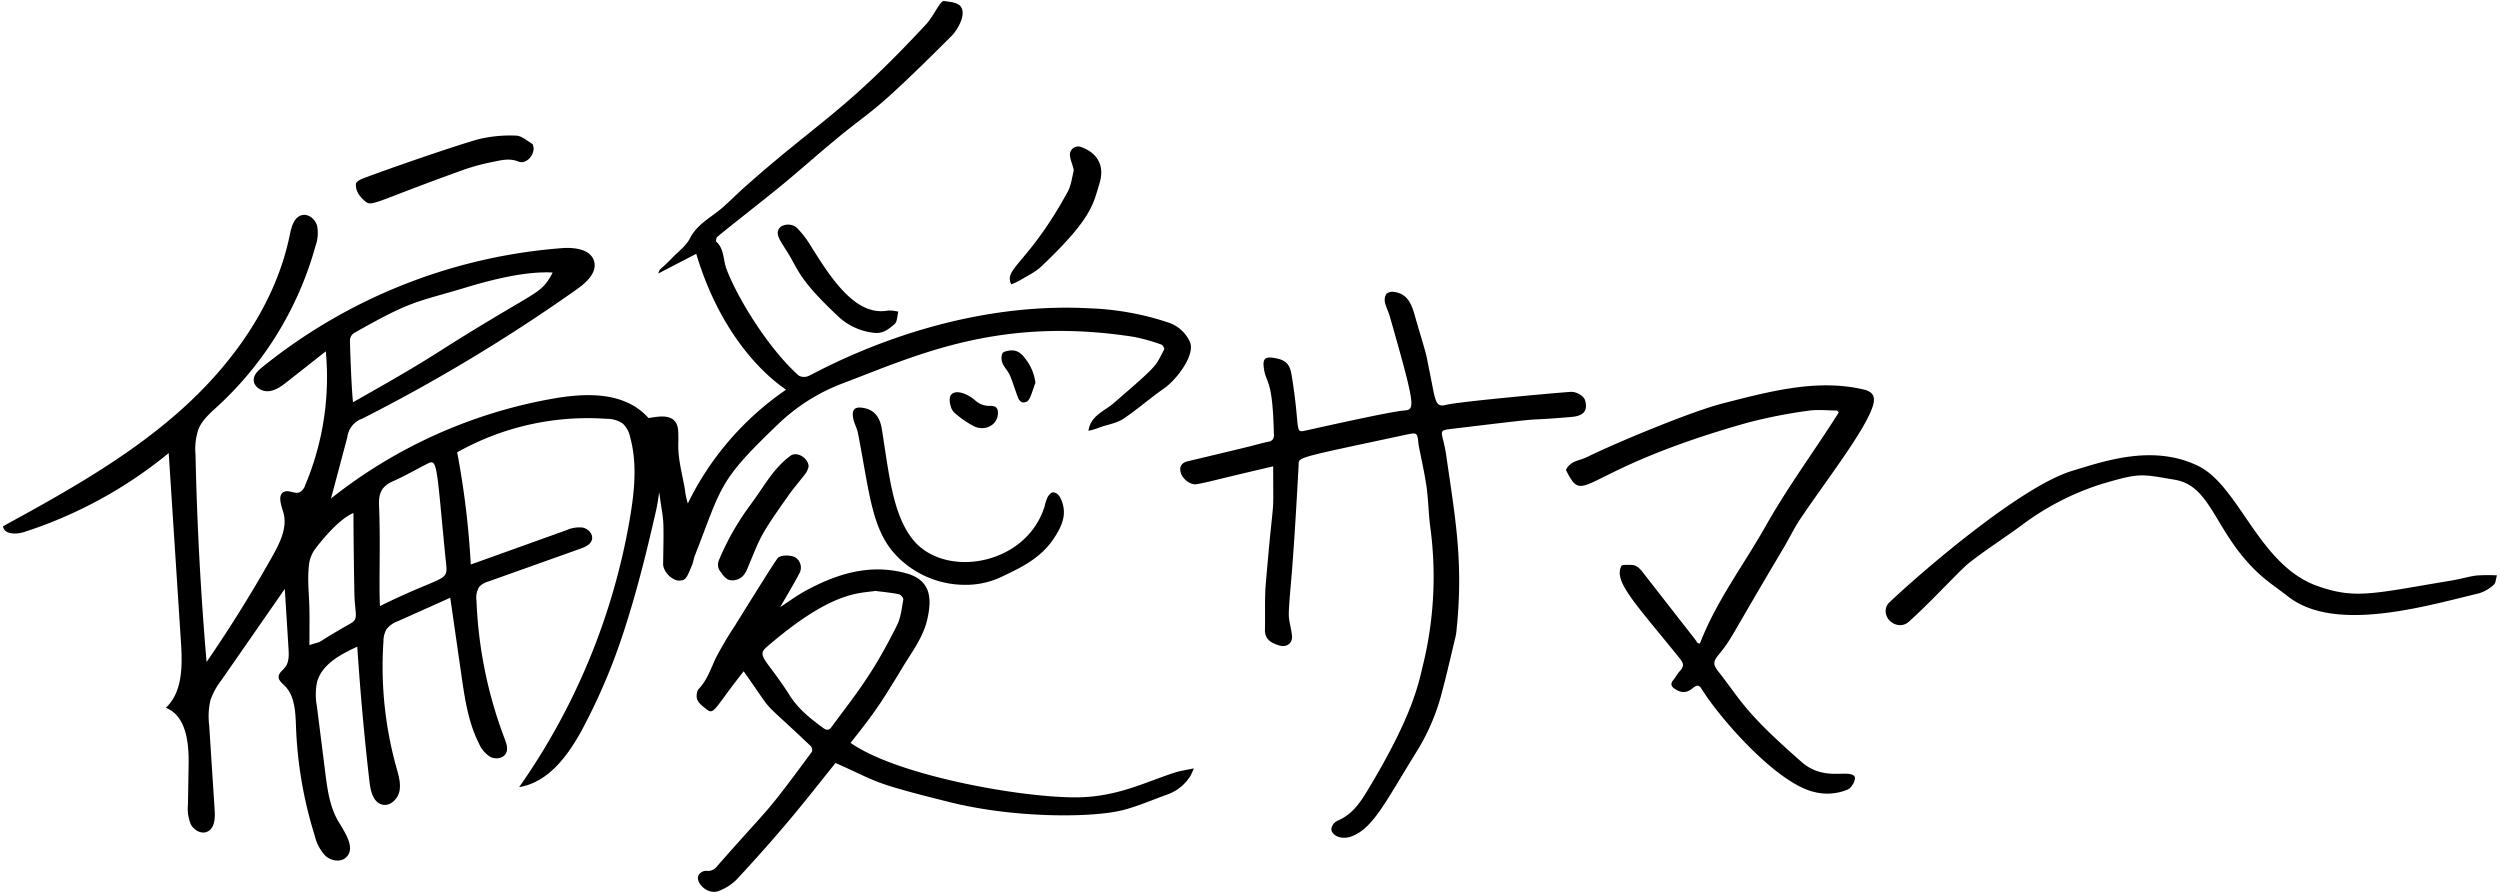 <svg xmlns="http://www.w3.org/2000/svg" width="700" height="250" viewBox="0 0 700 250"><title>hs-logo</title><path d="M356.494,130.57c-17.871,4.183-17.1,4.178-21.335,5-1.761.344-3.949-1.392-4.484-3.037-.586-1.8.089-2.949,1.922-3.384q8.459-2.007,16.907-4.055c1.884-.456,3.746-1.006,5.639-1.424a1.666,1.666,0,0,0,1.547-1.926c-.355-16.556-2.268-13.932-2.849-18.983-.26-2.251.427-2.908,2.667-2.571,3.334.5,4.6,1.523,5.141,4.8,2.475,15.106.775,16.261,3.687,15.619,4.29-.947,23.364-5.234,27.55-5.64,3.276-.318,3.862.187-3.739-26.37-.385-1.344-1.067-2.611-1.366-3.968a3.231,3.231,0,0,1,.391-2.327,2.474,2.474,0,0,1,1.964-.588c3.923.415,5.1,3.382,6,6.61.961,3.432,2.035,6.832,2.991,10.265.407,1.463.638,2.974.949,4.464,1.942,9.323,1.612,11.136,4.927,10.29,3.534-.9,31.153-3.4,34.791-3.62,1.607-.1,3.646,1.143,3.994,2.281.889,2.9-.266,4.442-3.754,4.738-17.181,1.455-1.873-.468-32.125,3.169-6.107.734-4.044.086-2.95,7.722,2.509,17.508,4.9,29.89,2.81,49.331a6.7,6.7,0,0,1-.116.874c-1.266,5.242-2.447,10.507-3.838,15.716a58.948,58.948,0,0,1-6.7,16.143c-9.06,14.557-12.455,22.054-18.572,24.45-2.137.838-4.693.434-5.612-1.314-.453-.861.188-2.446,1.744-3.112,3.671-1.57,5.93-4.618,7.876-7.822,13.456-22.146,14.717-30.917,16.184-36.96a103.78,103.78,0,0,0,1.7-37.661c-.456-3.656-.5-7.367-1.009-11.014-.605-4.329-2.124-10.772-2.259-12.048-.327-3.105-.339-3.169-3.447-2.506-31.684,6.766-29.978,6.206-30.106,8.575-1.8,33.483-2.4,33.383-2.751,41.255-.094,2.141.7,4.306.895,6.478.2,2.154-1.559,3.358-3.658,2.687-2.191-.7-3.98-1.677-3.917-4.427.085-3.741-.057-7.49.119-11.225.057-1.206,1.083-12.537,1.09-12.6C356.779,138.268,356.494,144.776,356.494,130.57Z"/><path d="M475.97,180.208c4.569-11.915,12.282-22.018,18.469-33,6.177-10.965,13.708-21.088,20.415-31.724l-.426-.54c-2.732,0-5.516-.341-8.185.07a142.655,142.655,0,0,0-16.9,3.332c-47.956,13.494-45.413,24.029-50.871,13.269,1.112-2.582,3.808-2.619,5.821-3.607,8.544-4.191,29.344-12.815,38.018-15.038,13.116-3.36,26.686-7.036,39.738-3.848,2.421.591,3.124,2.055,2.358,4.53-2.123,6.85-13.281,21.158-20.326,31.65-1.757,2.616-3.113,5.5-4.729,8.213-15.357,25.81-14.3,25.132-18.155,29.84-1.528,1.867-1.572,2.743-.123,4.581,6.684,8.477,6.933,10.973,23.332,25.385,6.341,5.573,13.02,2.015,14.806,4.01.672.751-.689,3.246-1.879,3.751a14.776,14.776,0,0,1-9.3.683c-10.449-2.346-26.339-20.435-31.573-28.857-1.916-3.084-2.819,2.809-7.237.16-1.079-.646-1.751-1.422-.677-2.681.6-.7,1-1.58,1.619-2.263,1.366-1.512,1.436-2.183.149-3.782-12.307-15.293-18.593-21.5-16.332-25.859.234-.451,1.751-.3,2.687-.309,1.658-.011,2.589,1.137,3.506,2.315,16.943,21.79,13.759,17.527,15.13,19.543Z"/><path d="M699.156,161.1c-.335,1.07-.344,2.178-.893,2.631a10.881,10.881,0,0,1-4.044,2.369c-16.123,3.911-40.646,11.059-53.6.892-2.668-2.095-5.528-3.975-8.019-6.26-12.576-11.539-13.149-24.649-23.682-26.407-9.45-1.577-9.549-1.989-19.955,1.043a74.523,74.523,0,0,0-23.173,11.905c-4.771,3.494-9.778,6.677-14.426,10.323-2.621,2.055-10.8,11.094-16.988,16.564-2.276,2.014-6.071.337-6.382-2.723a3.424,3.424,0,0,1,.777-2.519c9.533-9.093,37.067-32.672,51.333-37.048,9.731-2.986,22.785-7.381,35.178-1.514,11.761,5.568,17.039,27.85,33.576,33.715,10.716,3.8,15.519,2.134,37.838-1.568,2.253-.374,4.459-1.066,6.719-1.359A48.348,48.348,0,0,1,699.156,161.1Z"/><path d="M181.539,117.072c2.566-.374,8.138-1.833,8.361,3.756.042,1.058.062,2.119.026,3.176-.156,4.5,1.134,8.789,1.863,13.161a19.123,19.123,0,0,0,.8,3.789A82.3,82.3,0,0,1,220.1,109.118c-9.322-6.425-19.517-19.133-25.147-38.056L184.288,76.6c.754-1.87-.23-.117,4.1-4.566,1.654-1.7,3.739-3.212,4.762-5.245,2.086-4.146,6.1-5.959,9.288-8.778,2.014-1.784,3.906-3.7,5.917-5.492,20.885-18.568,27.854-20.884,50.824-45.571,1.57-1.687,2.631-3.843,3.974-5.75.284-.4.836-.981,1.171-.924,1.507.256,3.328.318,4.353,1.223,2.211,1.952-.273,6.612-2.392,8.726C243.7,32.763,244.8,30.126,234.342,38.766c-4.922,4.066-9.7,8.309-14.605,12.391S204.844,62.976,200.863,66.3c-.3.249-.48,1.212-.295,1.38,2.273,2.062,1.879,5.094,2.837,7.618,3.275,8.624,12.092,22.67,20.295,29.909a3.167,3.167,0,0,0,2.7.059c2.723-1.157,37.083-21.188,78.66-18.936a78.153,78.153,0,0,1,21.929,3.928,10.013,10.013,0,0,1,6.223,5.578c1.465,3.592-3.779,10.508-7.305,12.944-3.9,2.7-7.464,5.891-11.413,8.506-1.834,1.215-4.235,1.573-6.381,2.315a18.875,18.875,0,0,1-3.353,1.021c.626-4.252,4.4-5.44,7.056-7.73,13-11.228,11.517-10.14,14.16-15.056.137-.255-.4-1.23-.8-1.356a51.83,51.83,0,0,0-7.762-2.168c-37.7-5.853-60.668,5.168-81.517,13.049a53,53,0,0,0-18.02,11.4c-16.9,16.166-15.608,17.156-23.282,36.71-.339.863-.454,1.815-.8,2.676-1.536,3.842-1.866,4.347-3.494,4.418-2.154.095-4.666-2.57-4.628-4.719.253-14.363.132-10.951-.99-19.283,0,0-2.466-13.043-3.154-15.306S179.737,117.335,181.539,117.072Z"/><path d="M208.226,187.962c-8.242,10.425-8.233,12.373-10.408,10.626-1.476-1.186-3.171-2.195-2.668-4.517a2.364,2.364,0,0,1,.44-1.117c2.442-2.5,3.419-5.772,4.891-8.811a101.28,101.28,0,0,1,5.269-8.9c.083-.133,10.817-17.493,12-18.953.81-1,3.947-.939,5.087-.12a3.394,3.394,0,0,1,1.066,4.243c-1.686,3.213-3.58,6.318-5.458,9.588,2.416-1.569,4.687-3.273,7.158-4.609,8.777-4.747,17.956-7.615,28.024-4.9,6.752,1.824,7.489,6.6,5.992,13.027-1.164,5-4.306,9.052-6.9,13.353-1.967,3.262-3.955,6.514-6.04,9.7-3.034,4.64-7.842,10.555-8.526,11.421,12.508,8.853,45.821,15.094,62.341,15.269,11.831.125,19.566-4.041,28.354-6.914,1.581-.517,3.261-.735,5.452-1.208-.51,1.094-.714,1.668-1.026,2.176a12.434,12.434,0,0,1-6.6,5.206c-3.954,1.439-7.844,3.116-11.891,4.215-8.279,2.249-30.334,2.492-48.914-2.15-22.377-5.59-19.441-5.421-31.922-10.956-7.264,9.01-13.347,17.2-27.845,32.8a14.459,14.459,0,0,1-4.678,2.968c-3.286,1.482-7.087-2.508-5.723-4.523a2.554,2.554,0,0,1,1.977-1.052,3.221,3.221,0,0,0,3.173-1.358c16.16-18.374,12.552-13.12,26.47-31.95a1.65,1.65,0,0,0-.262-1.561C211.6,194.252,217.784,201.459,208.226,187.962Zm36.89-22.5c-4.668.728-12.217-.055-30.519,15.762-2.89,2.5.185,3.51,6.527,13.5,2.417,3.808,5.811,6.5,9.362,9.1.855.623,1.6.75,2.27-.167,6.295-8.606,11.245-14.214,18.393-28.555,1.084-2.173,1.338-4.784,1.777-7.231.078-.431-.722-1.388-1.239-1.491C249.522,165.945,247.312,165.746,245.116,165.461Z"/><path d="M270.269,163.753a26.675,26.675,0,0,1-17.251-6.281c-8.927-7.412-9.235-18.016-12.79-36.2-.268-1.369-1.029-2.64-1.305-4.008-.55-2.733.465-3.466,2.893-3.032,3.251.58,4.617,2.88,5.1,5.922,2.061,12.893,3.028,23.617,8.515,30.7,8.8,11.357,31.966,7.6,37.082-9.158a12.5,12.5,0,0,1,.819-2.5c.329-.587,1.014-1.367,1.528-1.357a2.581,2.581,0,0,1,1.845,1.2c2.467,4.511.719,8.33-1.924,12.146-3.395,4.9-8.339,7.5-13.512,9.917A23.332,23.332,0,0,1,270.269,163.753Z"/><path d="M283.165,79.635c-2.281-4.453,4.75-5.74,15.776-25.918.95-1.739,1.2-3.873,1.684-5.847.162-.653-.974-2.992-1.059-4.464A2.325,2.325,0,0,1,302.8,41.2c4.732,1.751,6.518,5.457,5.056,10.158-1.758,5.653-1.919,9.647-16.324,23.278-1.661,1.571-3.855,2.587-5.84,3.8A26.941,26.941,0,0,1,283.165,79.635Z"/><path d="M226.412,130.633a5.922,5.922,0,0,1-.684,1.713c-1.589,2.136-3.372,4.131-4.908,6.3-8.356,11.814-7.7,11.425-11.558,20.573-.727,1.725-1.648,2.965-3.713,3.247-2.29.313-3.053-1.481-4.081-2.746a3.159,3.159,0,0,1-.243-2.687,73.048,73.048,0,0,1,8.969-15.778c4.015-5.435,6.206-9.944,11.151-13.649C223.061,126.323,226.355,128.17,226.412,130.633Z"/><path d="M245.074,93.216a17.289,17.289,0,0,1-10.12-4.378C223.9,78.479,223.685,75.913,220.9,71.3c-2.384-3.947-4.332-6-2.271-7.829a3.865,3.865,0,0,1,4.377.208,25.555,25.555,0,0,1,3.37,4.162c5.239,8.222,12.5,20.928,22.173,19.118a10.5,10.5,0,0,1,2.984.305c-.321,1.189-.271,2.8-1.043,3.477C249.013,92.022,247.347,93.412,245.074,93.216Z"/><path d="M279.418,115.845c-.162,3.074-3.382,4.976-6.644,3.545a27.132,27.132,0,0,1-5.551-3.85,3.906,3.906,0,0,1-1.065-1.971c-1.376-4.942,3.3-4.477,6.763-1.582a5.774,5.774,0,0,0,4.1,1.658C278.9,113.578,279.5,114.235,279.418,115.845Z"/><path d="M289.916,107.184c-1.5,4.107-1.593,5.591-3.571,5.484-.442-.023-1.037-.67-1.234-1.17-.836-2.117-1.449-4.325-2.343-6.416-.516-1.208-1.579-2.186-2.075-3.4a3.725,3.725,0,0,1-.02-2.739c.252-.515,1.419-.726,2.2-.809,1.9-.2,3.212.857,4.235,2.332A13.378,13.378,0,0,1,289.916,107.184Z"/><path d="M181.571,117.037c-6.747-7.511-17.591-7.044-27.066-5.363a138.707,138.707,0,0,0-61.823,27.9l4.56-17.116a6.361,6.361,0,0,1,4.266-5.277,477.574,477.574,0,0,0,60.117-36.261c2.652-1.878,5.619-4.665,4.717-7.787-.978-3.385-5.5-3.915-9.015-3.654A151.9,151.9,0,0,0,73.438,102.8c-1.12.91-2.317,2.006-2.394,3.447-.108,2.012,2.184,3.472,4.189,3.282s3.709-1.485,5.292-2.731l10.7-8.427a77.894,77.894,0,0,1-5.759,37.453,3.4,3.4,0,0,1-1.592,2.021c-1.343.54-2.921-.713-4.261-.166-1.967.8-.917,3.692-.3,5.724,1.25,4.105-.845,8.412-2.941,12.156q-8.569,15.317-18.533,29.8-2.474-28.993-3.1-58.106a17.465,17.465,0,0,1,.848-7.128c1.075-2.582,3.289-4.477,5.35-6.368A95.635,95.635,0,0,0,88.362,68.805a10.519,10.519,0,0,0,.428-5.575c-.513-1.818-2.322-3.407-4.168-3.008-2.24.483-3.006,3.219-3.461,5.465-3.922,19.352-16.036,36.282-30.806,49.386S18.175,137.888.844,147.351c.311,2.328,3.687,2.33,5.924,1.61a123.622,123.622,0,0,0,40.471-22.1q1.718,26.514,3.434,53.027c.419,6.471.491,13.874-4.249,18.3,5.663,2.171,6.493,9.707,6.391,15.772l-.194,11.449a11.15,11.15,0,0,0,.813,5.407c.856,1.632,2.886,2.808,4.576,2.072,2.071-.9,2.248-3.722,2.1-5.976l-1.545-23.92a19.971,19.971,0,0,1,.376-7,19.917,19.917,0,0,1,3.019-5.5L79.741,164.9l1.044,16.686c.113,1.809.174,3.8-.938,5.229-.683.88-1.813,1.589-1.825,2.7-.011,1.021.935,1.745,1.661,2.462,2.923,2.886,3.046,7.47,3.2,11.575a116.289,116.289,0,0,0,5.272,30.533,12.139,12.139,0,0,0,2.94,5.527c1.559,1.425,4.179,1.912,5.757.508,2.784-2.477-.1-6.8-2.032-9.989-2.494-4.129-3.151-9.074-3.753-13.86L88.74,197.818a17.844,17.844,0,0,1,.02-6.79c1.335-5.016,6.563-7.784,11.275-9.963q1.251,19.02,3.437,37.963c.3,2.569,1.095,5.711,3.618,6.275,2.18.487,4.27-1.533,4.738-3.717s-.209-4.43-.811-6.582a105.348,105.348,0,0,1-3.65-35.418,6.947,6.947,0,0,1,.848-3.4,7.2,7.2,0,0,1,3.27-2.285l14.588-6.536,3.12,21.686c.944,6.557,1.929,13.248,4.928,19.154a7.958,7.958,0,0,0,3.2,3.734c1.489.75,3.627.429,4.373-1.063.617-1.233.108-2.7-.383-3.994a122.136,122.136,0,0,1-7.9-38.786,5.534,5.534,0,0,1,.827-3.839,5.62,5.62,0,0,1,2.538-1.449L162.5,153.64c1.35-.481,2.885-1.155,3.242-2.544.4-1.54-1.036-3.065-2.6-3.377a8.877,8.877,0,0,0-4.646.77l-26.681,9.574a236.562,236.562,0,0,0-3.807-31.411,74.59,74.59,0,0,1,41.893-9.378,7.772,7.772,0,0,1,4.512,1.354,7.227,7.227,0,0,1,2.02,3.75c2.015,7.3,1.235,15.062-.022,22.529a184.921,184.921,0,0,1-31.042,75.481c8.084-1.292,13.607-8.737,17.534-15.919a169.39,169.39,0,0,0,12.534-30.093c3.309-10.422,5.9-21.055,8.33-31.711a60.693,60.693,0,0,0,1.187-14.6C184.814,123.592,183.58,119.274,181.571,117.037ZM99.062,93.3C115.473,83.94,116.4,84.739,130.2,80.571c7.337-2.216,16.893-4.685,24.553-4.265-2.019,3.854-3.21,4.822-8.665,8.039-29.12,17.165-18.457,12.028-47.245,28.281-.431-3.913-.774-13.647-.862-17.384A2.589,2.589,0,0,1,99.062,93.3Zm-.9,81.269c-11.784,6.7-6.3,4.364-11.518,6.059,0-3.816.058-7.144-.016-10.47-.085-3.847-.57-7.658-.155-11.55a9.362,9.362,0,0,1,1.772-4.905c2.373-3.134,7.071-8.617,10.726-10.057,0,6.452.159,17.606.259,22.62C99.342,171.891,100.572,173.2,98.162,174.567Zm8.229-4.874c-.341-6.456.195-17.15-.261-28.175-.143-3.456.785-5.4,3.894-6.768,3.366-1.479,6.556-3.355,9.845-5.013,2.62-1.321,2.38,1.016,4.785,25.663C125.48,163.867,126.647,159.715,106.391,169.693Z"/><path d="M149.425,41.446c.013,2.436-2.35,4.587-4.24,3.8-2.518-1.044-4.9-.37-7.265.1a58.471,58.471,0,0,0-8.466,2.318c-25.654,9.243-25.333,10.411-27.433,8.511-1.408-1.273-2.513-2.755-2.356-4.7.043-.53,1.073-1.156,1.771-1.426,5.756-2.222,24.319-8.7,32.276-11a37.836,37.836,0,0,1,10.765-1.076c1.515.014,3.051,1.392,4.5,2.281C149.318,40.468,149.341,41.2,149.425,41.446Z"/></svg>